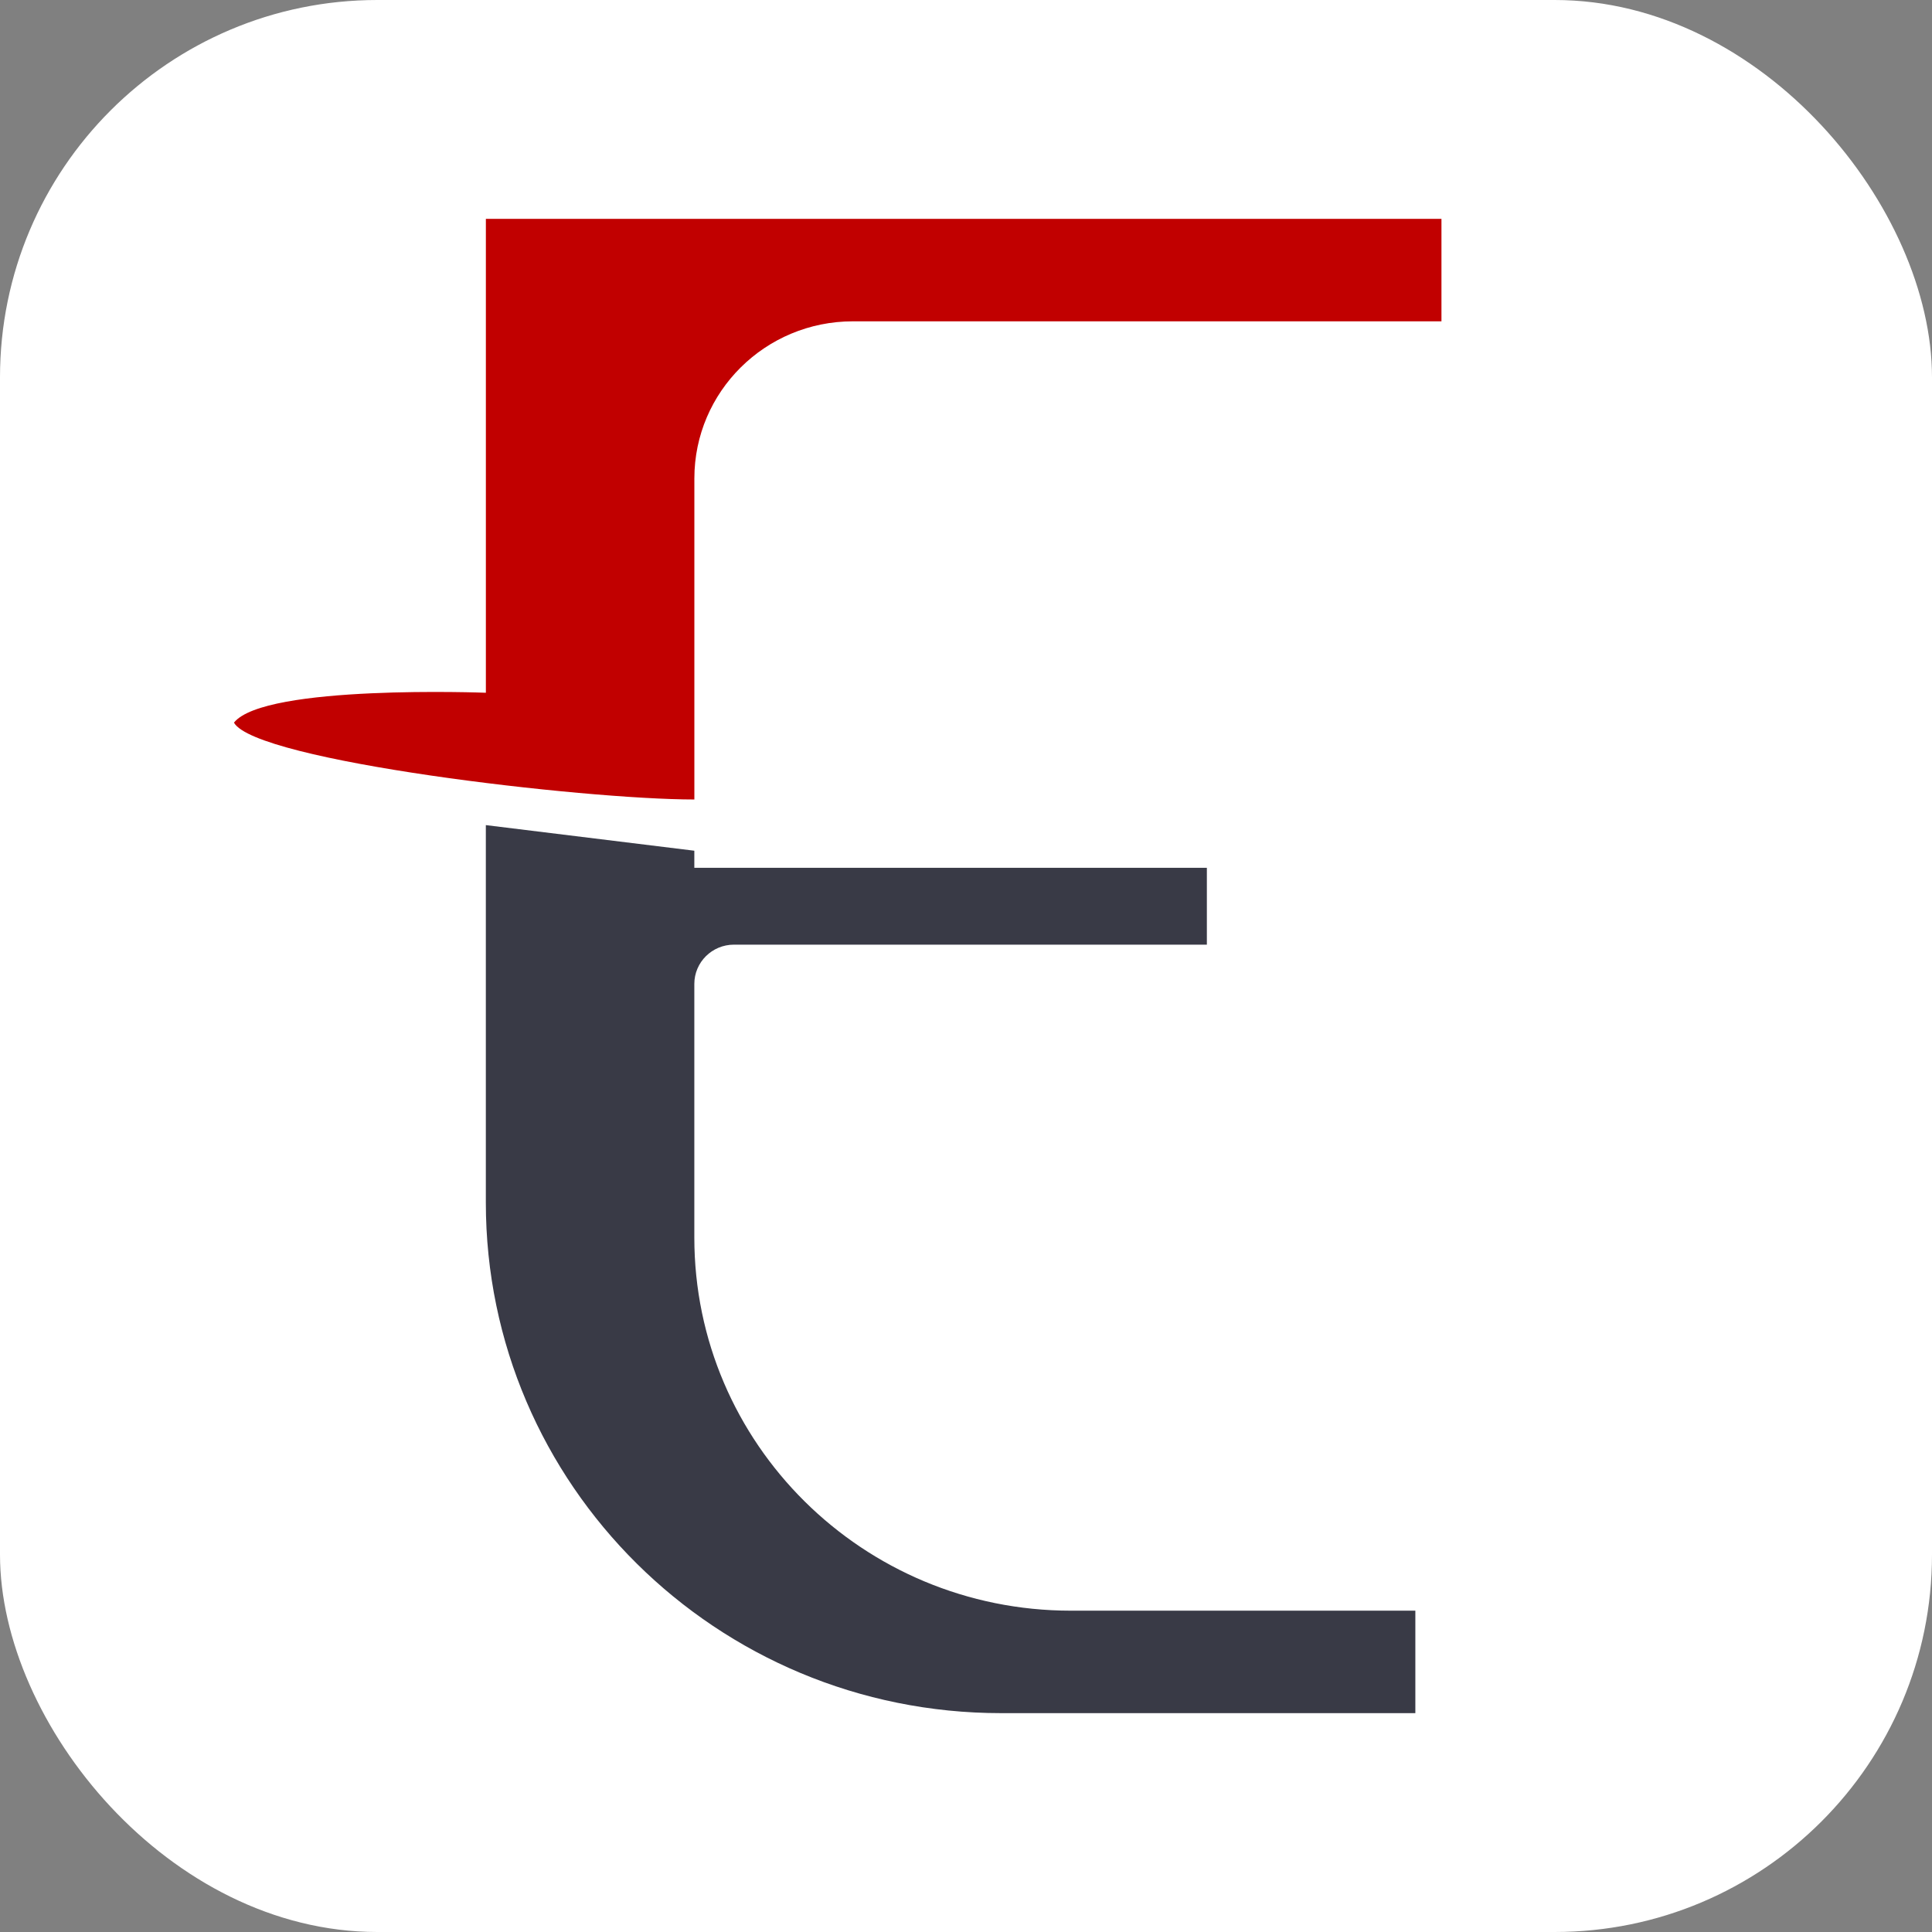 <svg width="256" height="256" viewBox="0 0 256 256" fill="none" xmlns="http://www.w3.org/2000/svg">
<rect x="0" y="0" width="256" height="256" fill="#808080" stroke="none"/>
<g clip-path="url(#clip0_20_24)">
<rect width="256" height="256" rx="50" fill="white"/>
<path d="M191 29H64.381V91.794C64.381 91.794 35.029 90.663 31 95.754C33.878 100.846 77.225 105.937 92.007 105.937V63.395C92.007 51.898 101.413 42.577 113.015 42.577H191V29Z" fill="#C10000"/>
<path d="M64.376 109.331L92.002 112.725V114.988H159.916V125.171H97.254C94.353 125.171 92.002 127.501 92.002 130.376V163.979C92.002 191.286 114.34 213.423 141.895 213.423H187.541V227H132.651C94.944 227 64.376 196.708 64.376 159.34V109.331Z" fill="#393A46"/>
</g>
<defs>
<clipPath id="clip0_20_24">
<rect width="256" height="256" fill="white"/>
</clipPath>
</defs>
</svg>
